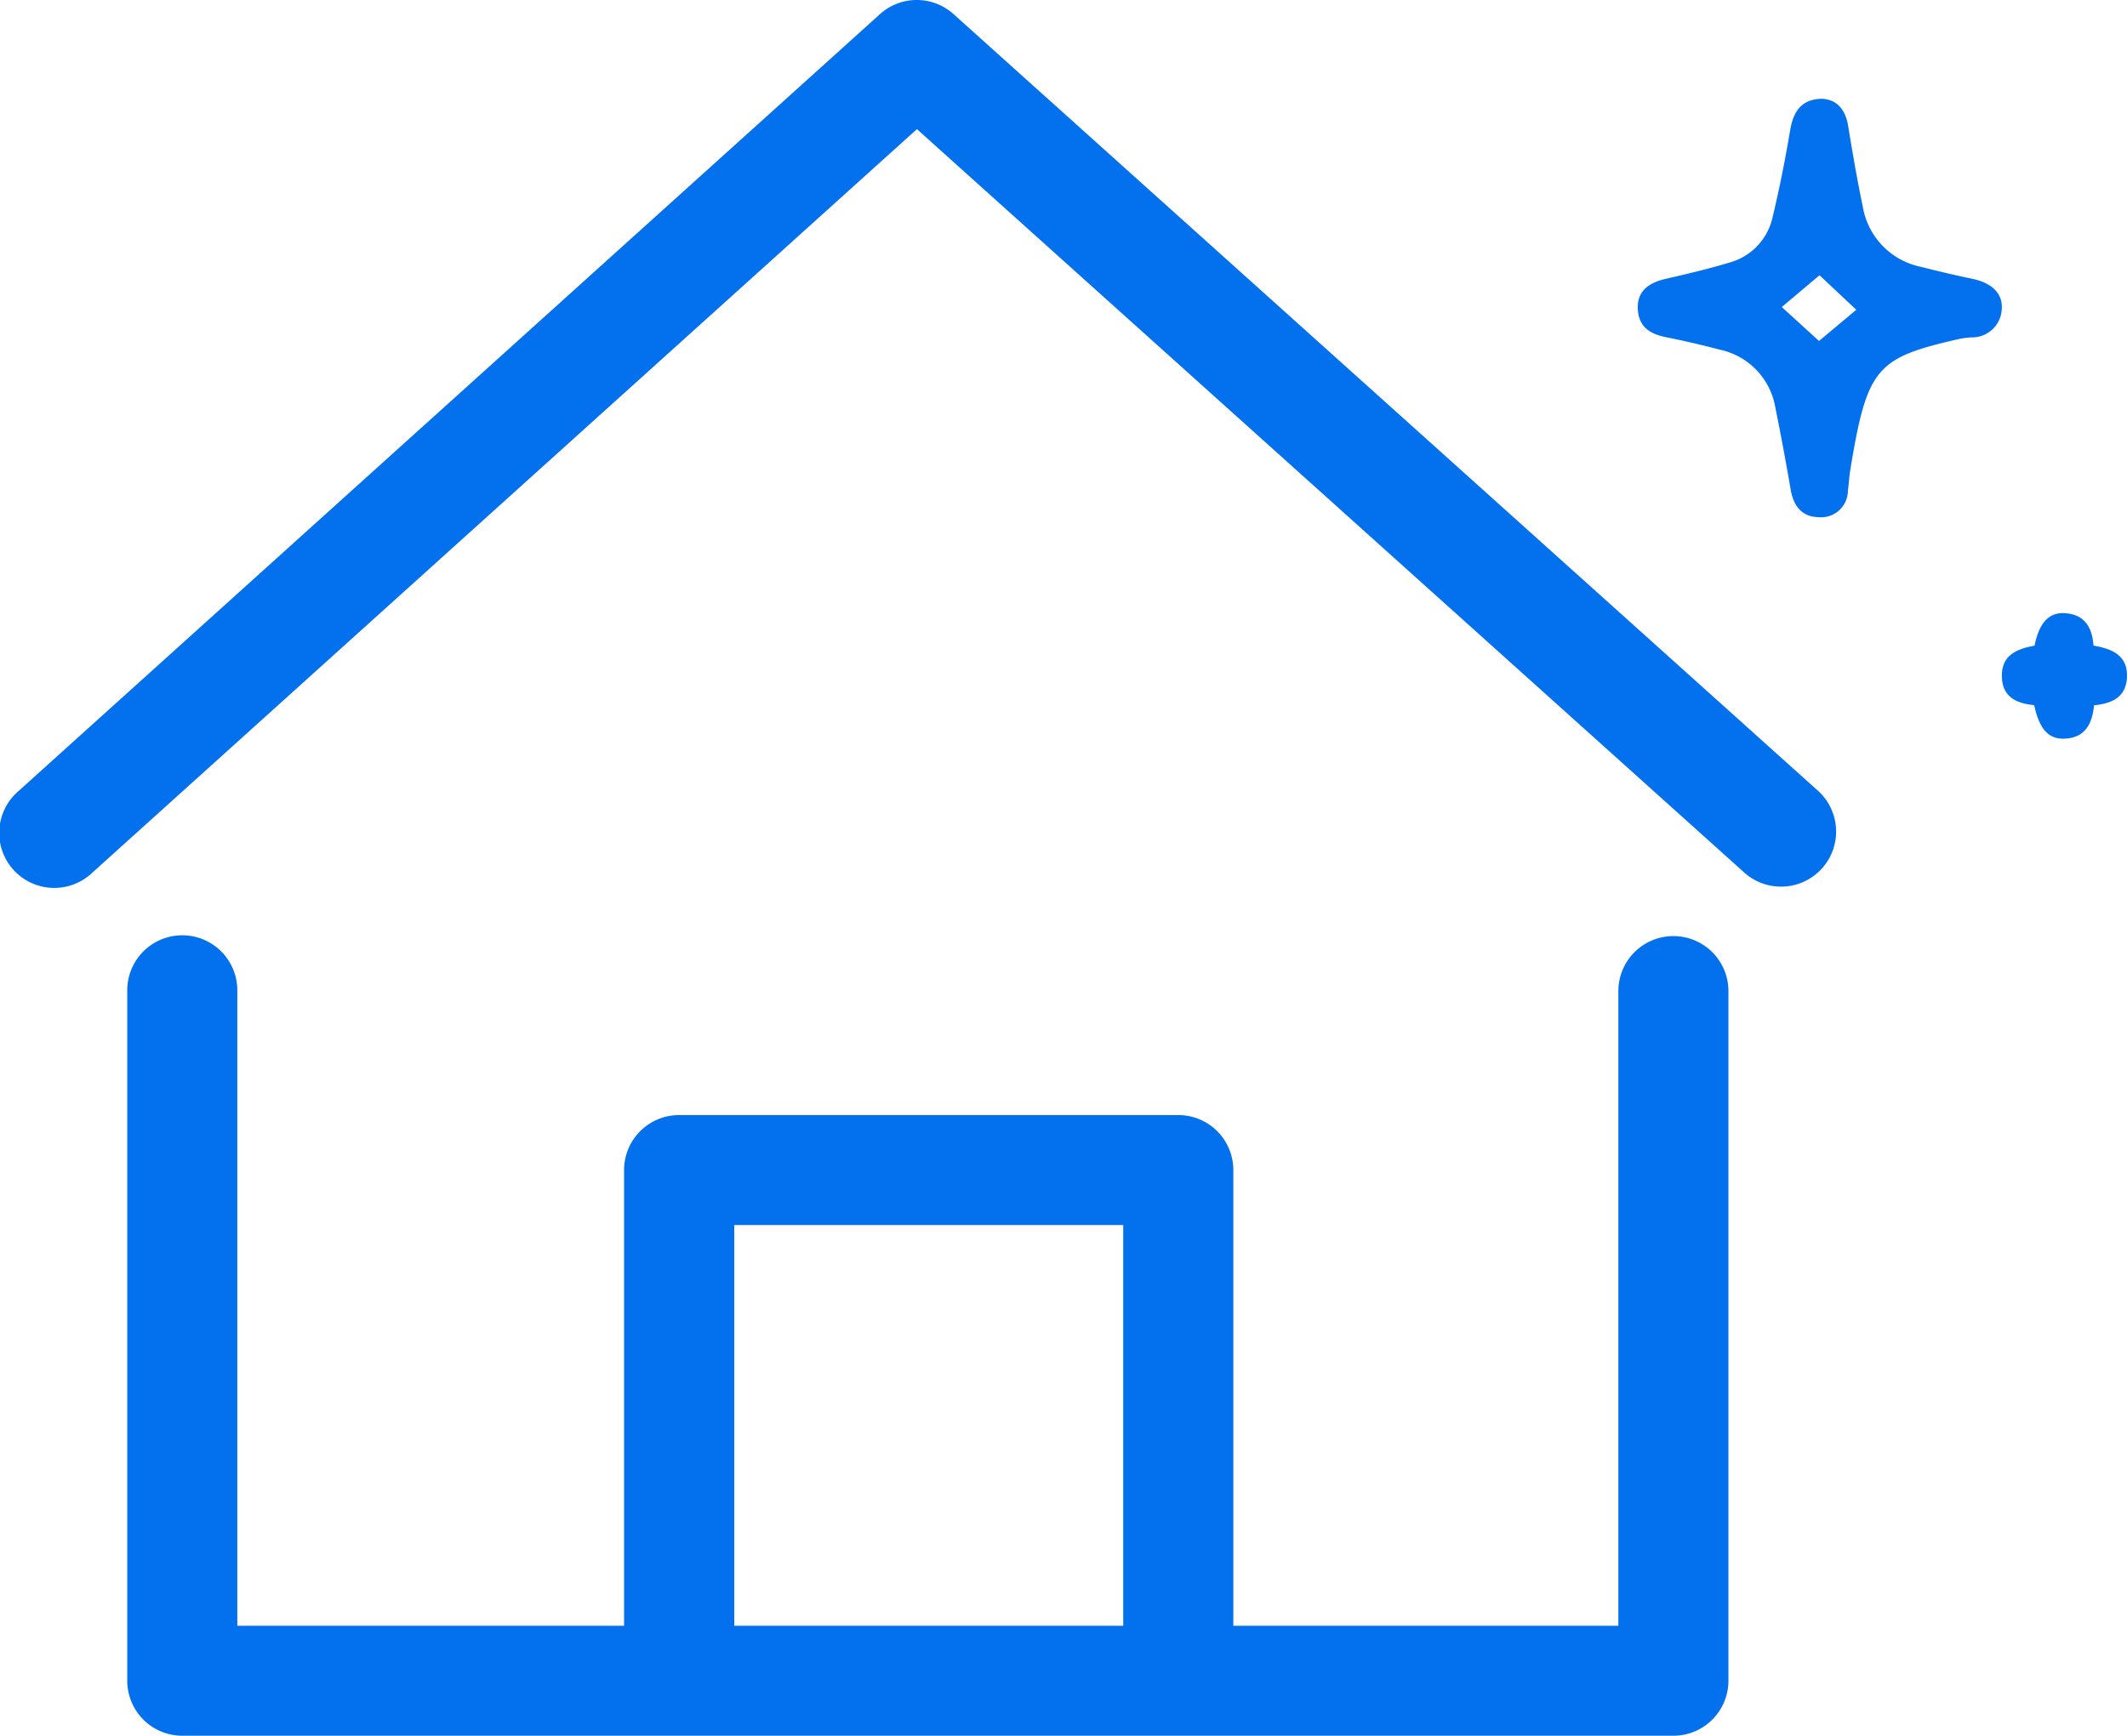 <svg xmlns="http://www.w3.org/2000/svg" width="68.601" height="56" viewBox="0 0 68.601 56">
  <g id="Groupe_288" data-name="Groupe 288" transform="translate(0 -0.021)">
    <path id="Tracé_896" data-name="Tracé 896" d="M207.129,554.474c.463.03.738.339.827.876.141.862.288,1.726.468,2.583a2.386,2.386,0,0,0,1.867,1.959c.553.14,1.106.272,1.662.387.639.132,1,.479.956.991a.954.954,0,0,1-.984.9,2.763,2.763,0,0,0-.364.046c-2.692.611-2.987.913-3.529,4.181-.041.24-.053.486-.085.73a.863.863,0,0,1-.941.844c-.553-.012-.816-.367-.906-.9-.152-.881-.314-1.761-.493-2.637a2.3,2.3,0,0,0-1.8-1.869c-.571-.152-1.146-.284-1.722-.4-.51-.1-.883-.327-.913-.9-.03-.526.277-.839.887-.98.692-.159,1.387-.322,2.065-.527a1.956,1.956,0,0,0,1.4-1.487c.221-.927.408-1.867.565-2.807C206.2,554.829,206.495,554.474,207.129,554.474Zm-.385,5.421.571.032-1.5,1.265,1.5,1.367-.558-.057,1.461-1.222Z" transform="translate(-148.348 -551.265)" fill="#0370ee"/>
    <path id="Tracé_897" data-name="Tracé 897" d="M208.86,567.05c-.6-.057-1.026-.279-1.042-.915-.019-.707.491-.9,1.053-1.005.152-.74.463-1.083.984-1.047.617.039.874.436.919,1.044.585.106,1.122.307,1.078,1.047-.039.631-.5.828-1.06.88-.06.6-.288,1.049-.947,1.078C209.322,568.154,209.028,567.827,208.86,567.05Z" transform="translate(-143.253 -544.28)" fill="#0370ee"/>
    <g id="Groupe_120" data-name="Groupe 120" transform="translate(0 0.021)">
      <path id="Tracé_898" data-name="Tracé 898" d="M223.457,570.336a1.774,1.774,0,0,0-1.775,1.775v20.474H209.264v-14.7a1.774,1.774,0,0,0-1.775-1.775h-16.1a1.774,1.774,0,0,0-1.775,1.775v14.7H177.14v-20.5a1.775,1.775,0,1,0-3.55,0v22.273a1.775,1.775,0,0,0,1.775,1.775h48.092a1.775,1.775,0,0,0,1.775-1.775v-22.25A1.774,1.774,0,0,0,223.457,570.336Zm-30.289,9.321h12.545v12.928H193.168Z" transform="translate(-169.486 -540.136)" fill="#0370ee"/>
      <path id="Tracé_899" data-name="Tracé 899" d="M229.922,578.2l-27.9-25.074a1.772,1.772,0,0,0-2.376,0L171.852,578.2a1.775,1.775,0,1,0,2.378,2.635l26.609-24,26.71,24.007a1.776,1.776,0,0,0,2.372-2.643Z" transform="translate(-171.266 -552.669)" fill="#0370ee"/>
    </g>
  </g>
</svg>
